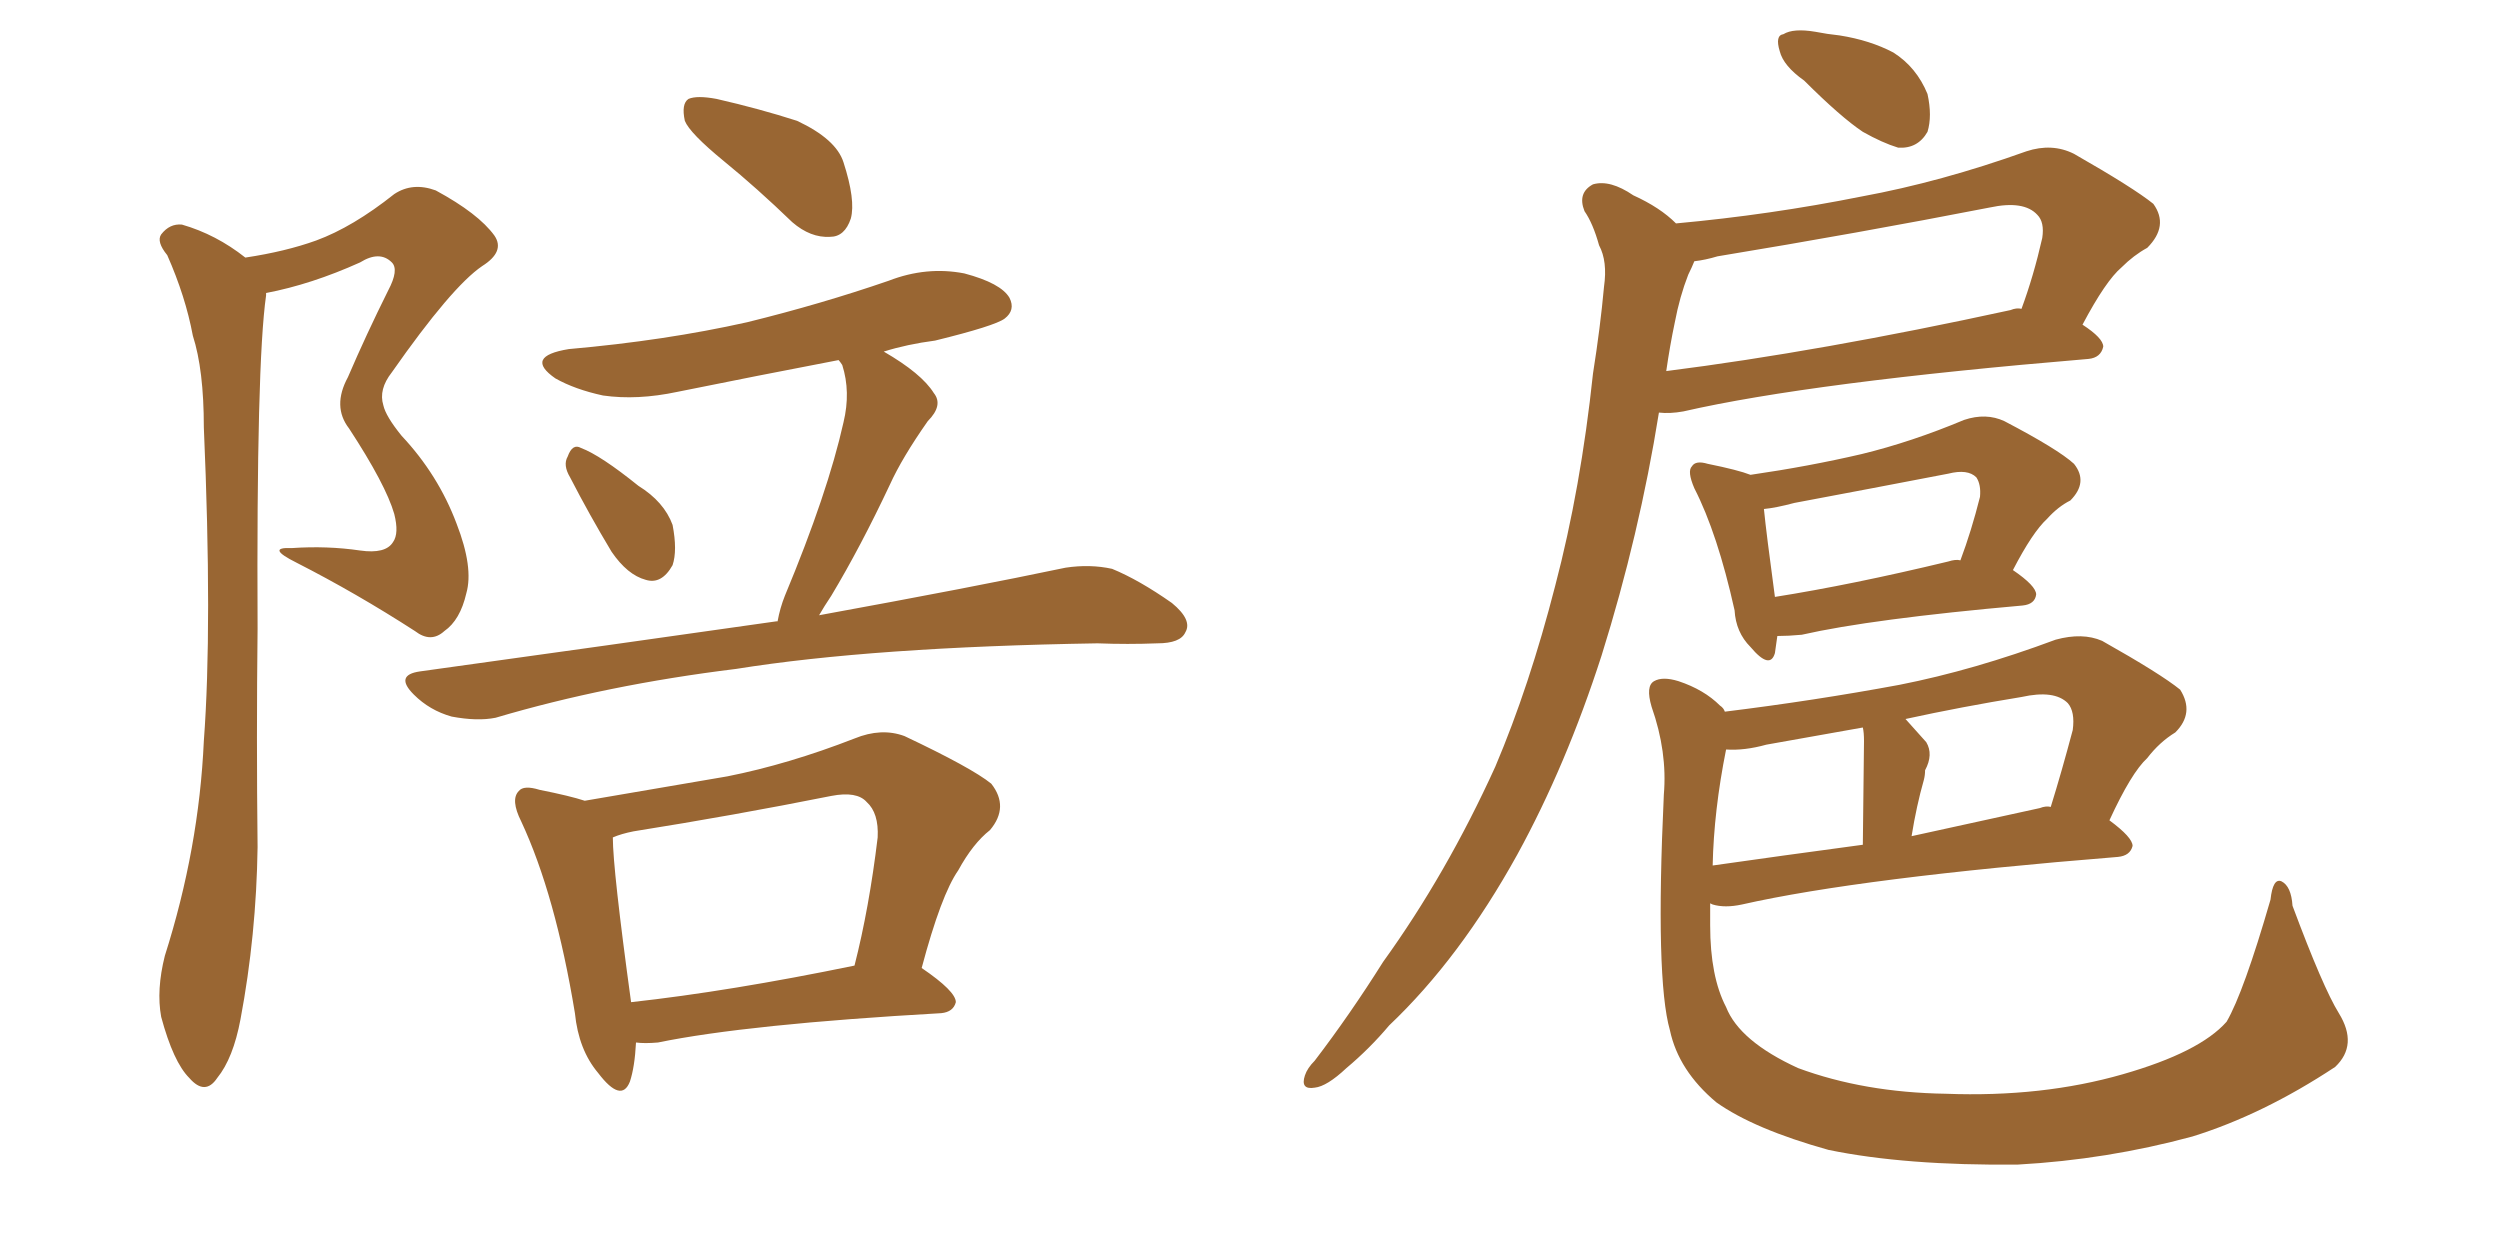<svg xmlns="http://www.w3.org/2000/svg" xmlns:xlink="http://www.w3.org/1999/xlink" width="300" height="150"><path fill="#996633" padding="10" d="M29.44 30.91L29.44 30.91Q34.28 30.18 37.94 28.86L37.94 28.86Q42.33 27.25 47.31 23.29L47.31 23.29Q49.51 21.83 52.29 22.85L52.29 22.85Q57.42 25.63 59.33 28.27L59.33 28.27Q60.64 30.18 57.86 31.93L57.86 31.93Q54.20 34.42 47.02 44.68L47.02 44.68Q45.41 46.73 46.00 48.63L46.00 48.63Q46.29 49.95 48.19 52.29L48.19 52.29Q52.59 56.98 54.79 62.84L54.79 62.84Q56.84 68.12 55.96 71.19L55.96 71.19Q55.22 74.41 53.32 75.73L53.32 75.73Q51.71 77.20 49.80 75.73L49.80 75.73Q42.77 71.19 35.60 67.53L35.60 67.53Q31.79 65.63 35.01 65.77L35.01 65.77Q39.26 65.48 43.21 66.06L43.21 66.06Q46.29 66.50 47.17 65.04L47.17 65.04Q47.90 64.01 47.31 61.67L47.31 61.67Q46.29 58.15 41.89 51.42L41.89 51.42Q39.84 48.78 41.75 45.26L41.75 45.26Q43.95 40.14 46.58 34.86L46.58 34.86Q47.90 32.37 47.02 31.49L47.02 31.49Q45.56 30.03 43.21 31.49L43.21 31.49Q37.35 34.13 31.93 35.16L31.93 35.16Q31.93 35.30 31.93 35.45L31.93 35.45Q30.76 43.65 30.91 75.44L30.91 75.44Q30.76 88.48 30.91 101.66L30.91 101.66Q30.76 112.21 28.86 122.31L28.86 122.31Q27.98 127.00 26.07 129.35L26.07 129.35Q24.61 131.54 22.71 129.35L22.71 129.35Q20.80 127.44 19.34 122.02L19.34 122.02Q18.75 118.80 19.78 114.70L19.78 114.70Q23.88 101.81 24.46 88.92L24.46 88.92Q25.49 75.15 24.46 51.27L24.46 51.27Q24.46 44.38 23.14 40.28L23.14 40.28Q22.27 35.60 20.07 30.62L20.07 30.62Q18.75 29.00 19.34 28.13L19.34 28.13Q20.36 26.81 21.83 26.95L21.83 26.95Q25.93 28.13 29.44 30.91ZM86.87 19.34L86.87 19.34Q82.76 15.97 82.18 14.50L82.18 14.50Q81.74 12.45 82.62 11.87L82.62 11.87Q83.64 11.43 85.99 11.87L85.99 11.87Q91.11 13.04 95.65 14.50L95.65 14.50Q100.34 16.70 101.22 19.48L101.22 19.48Q102.69 24.02 102.10 26.22L102.10 26.22Q101.37 28.42 99.61 28.42L99.61 28.42Q97.27 28.56 95.07 26.66L95.07 26.66Q90.82 22.56 86.87 19.34ZM68.41 57.28L68.41 57.28Q67.53 55.81 68.12 54.79L68.12 54.79Q68.70 53.17 69.73 53.76L69.73 53.76Q72.07 54.64 76.61 58.30L76.61 58.30Q79.69 60.21 80.71 62.99L80.71 62.99Q81.30 66.06 80.71 67.82L80.71 67.82Q79.39 70.17 77.49 69.58L77.49 69.58Q75.29 68.99 73.39 66.21L73.39 66.21Q70.75 61.82 68.41 57.28ZM93.31 74.56L93.31 74.56Q93.60 72.95 94.19 71.48L94.19 71.48Q99.32 59.18 101.22 50.68L101.22 50.68Q102.10 47.02 101.07 43.80L101.07 43.80Q100.78 43.36 100.63 43.21L100.63 43.21Q90.67 45.12 81.30 47.02L81.30 47.02Q76.46 48.05 72.36 47.46L72.36 47.46Q68.99 46.73 66.65 45.41L66.65 45.41Q62.84 42.77 68.26 41.89L68.26 41.89Q79.83 40.87 89.65 38.67L89.65 38.67Q98.58 36.47 106.64 33.69L106.64 33.69Q111.18 31.93 115.72 32.81L115.72 32.81Q120.12 33.98 121.14 35.74L121.14 35.74Q121.88 37.21 120.56 38.23L120.56 38.23Q119.38 39.11 112.21 40.87L112.21 40.87Q108.84 41.31 106.05 42.19L106.05 42.19Q110.60 44.82 112.06 47.17L112.06 47.17Q113.23 48.63 111.33 50.54L111.33 50.54Q108.25 54.93 106.79 58.15L106.79 58.15Q103.27 65.63 99.76 71.48L99.76 71.48Q98.88 72.80 98.29 73.83L98.29 73.83Q116.75 70.46 127.88 68.12L127.88 68.12Q130.81 67.68 133.45 68.26L133.45 68.26Q136.67 69.58 140.63 72.36L140.63 72.36Q143.12 74.41 142.24 75.88L142.24 75.88Q141.65 77.20 138.87 77.20L138.87 77.20Q135.35 77.34 131.69 77.20L131.69 77.20Q104.74 77.64 88.33 80.27L88.33 80.27Q72.80 82.18 59.47 86.13L59.47 86.13Q57.28 86.57 54.20 85.99L54.20 85.99Q51.56 85.25 49.66 83.35L49.66 83.35Q47.31 81.01 50.39 80.57L50.39 80.57Q73.68 77.34 93.16 74.56L93.16 74.56Q93.16 74.56 93.31 74.56ZM76.32 125.10L76.32 125.10Q76.17 128.03 75.59 129.79L75.59 129.79Q74.56 132.42 71.78 128.76L71.78 128.76Q69.43 125.98 68.99 121.58L68.99 121.58Q66.65 107.37 62.55 98.58L62.55 98.58Q61.23 95.95 62.26 94.92L62.26 94.92Q62.84 94.19 64.75 94.78L64.75 94.78Q68.41 95.51 70.17 96.09L70.17 96.09Q78.81 94.63 87.30 93.16L87.30 93.16Q94.63 91.70 102.54 88.62L102.54 88.62Q105.76 87.30 108.54 88.33L108.54 88.33Q116.60 92.14 118.95 94.04L118.95 94.04Q121.14 96.83 118.80 99.61L118.80 99.61Q116.75 101.22 114.99 104.44L114.99 104.44Q112.94 107.37 110.60 116.16L110.60 116.16Q114.70 118.95 114.70 120.26L114.70 120.26Q114.40 121.44 112.94 121.58L112.94 121.58Q89.65 122.90 78.96 125.10L78.96 125.10Q77.34 125.24 76.32 125.10ZM75.73 120.26L75.73 120.26L75.73 120.26Q87.60 118.95 102.54 115.87L102.54 115.87Q104.30 108.98 105.32 100.49L105.32 100.49Q105.47 97.56 104.00 96.24L104.00 96.24Q102.83 94.92 99.76 95.51L99.76 95.51Q88.04 97.85 76.03 99.76L76.03 99.76Q74.56 100.05 73.54 100.49L73.54 100.49Q73.54 104.30 75.73 120.26ZM216.50 9.67L216.50 9.67Q214.01 7.91 213.57 6.15L213.57 6.15Q212.99 4.25 214.01 4.10L214.01 4.10Q215.19 3.37 217.82 3.81L217.82 3.81Q219.29 4.10 220.75 4.25L220.75 4.25Q224.41 4.83 227.20 6.30L227.20 6.30Q229.98 8.06 231.30 11.28L231.30 11.28Q231.88 13.92 231.30 15.82L231.30 15.82Q230.13 17.87 227.78 17.72L227.78 17.72Q225.88 17.14 223.54 15.82L223.54 15.82Q220.90 14.06 216.50 9.67ZM201.12 26.81L201.12 26.81Q212.40 25.78 223.39 23.58L223.39 23.58Q232.91 21.83 243.16 18.16L243.16 18.16Q246.24 17.14 248.88 18.46L248.88 18.46Q256.05 22.56 258.40 24.46L258.40 24.46Q260.30 27.10 257.67 29.74L257.67 29.74Q256.05 30.62 254.59 32.08L254.59 32.08Q252.69 33.69 249.90 38.96L249.90 38.96Q252.39 40.58 252.39 41.60L252.39 41.60Q252.10 42.92 250.63 43.07L250.63 43.07Q217.38 45.85 202.00 49.37L202.00 49.37Q200.39 49.66 199.07 49.51L199.07 49.51Q196.73 64.16 192.19 78.66L192.19 78.66Q187.94 91.85 182.08 102.54L182.08 102.54Q175.20 114.99 166.70 123.05L166.70 123.05Q164.36 125.83 161.57 128.17L161.57 128.17Q159.23 130.37 157.76 130.52L157.76 130.52Q156.01 130.81 156.59 129.05L156.59 129.05Q156.88 128.17 157.76 127.29L157.76 127.29Q162.01 121.73 165.97 115.43L165.97 115.43Q173.58 104.88 179.44 91.99L179.44 91.99Q183.54 82.32 186.62 70.31L186.62 70.31Q189.70 58.59 191.16 44.82L191.16 44.82Q192.04 39.26 192.48 34.42L192.48 34.42Q192.92 31.35 191.89 29.44L191.89 29.44Q191.16 26.81 190.14 25.34L190.14 25.34Q189.26 23.14 191.16 22.12L191.16 22.12Q193.21 21.53 196.00 23.44L196.00 23.44Q199.22 24.90 201.12 26.81ZM200.98 38.67L200.98 38.67Q200.39 41.46 199.95 44.53L199.95 44.53Q218.41 42.19 241.26 37.21L241.26 37.21Q241.99 36.91 242.58 37.06L242.58 37.06Q244.04 33.11 245.07 28.56L245.07 28.56Q245.36 26.66 244.48 25.78L244.48 25.78Q242.87 24.02 238.77 24.90L238.77 24.90Q222.95 27.98 206.10 30.76L206.10 30.76Q204.64 31.20 203.32 31.35L203.32 31.35Q203.03 32.08 202.59 32.96L202.59 32.96Q201.56 35.60 200.98 38.67ZM213.28 76.32L213.28 76.32Q213.13 77.49 212.99 78.37L212.99 78.37Q212.40 80.42 210.06 77.64L210.06 77.64Q208.30 75.88 208.15 73.24L208.15 73.24Q206.10 64.01 203.32 58.59L203.32 58.59Q202.44 56.54 203.03 55.96L203.03 55.96Q203.47 55.22 204.93 55.66L204.93 55.66Q208.59 56.40 210.06 56.98L210.06 56.98Q217.09 55.96 223.39 54.49L223.39 54.49Q229.39 53.03 235.69 50.39L235.69 50.39Q238.33 49.51 240.53 50.54L240.53 50.54Q246.97 53.91 248.88 55.66L248.88 55.66Q250.63 57.86 248.44 60.06L248.44 60.06Q246.97 60.79 245.65 62.26L245.65 62.26Q243.90 63.87 241.55 68.41L241.55 68.41Q244.34 70.31 244.34 71.34L244.34 71.34Q244.19 72.51 242.72 72.66L242.72 72.66Q224.56 74.27 216.21 76.17L216.21 76.17Q214.60 76.32 213.28 76.32ZM233.79 67.38L233.79 67.38Q234.67 67.09 235.25 67.24L235.25 67.24Q236.57 63.72 237.60 59.62L237.60 59.62Q237.74 58.15 237.16 57.28L237.16 57.28Q236.13 56.25 233.79 56.84L233.79 56.84Q224.71 58.59 215.33 60.35L215.33 60.35Q213.13 60.94 211.67 61.08L211.67 61.08Q211.96 64.01 212.99 71.63L212.99 71.63Q222.22 70.17 233.79 67.38ZM280.66 121.58L280.66 121.58Q283.01 125.39 280.22 128.03L280.22 128.03Q271.58 133.74 263.09 136.38L263.09 136.38Q252.83 139.16 242.14 139.75L242.14 139.75Q228.66 139.89 219.43 137.99L219.43 137.99Q210.50 135.50 205.96 132.28L205.96 132.28Q201.42 128.47 200.39 123.63L200.39 123.63Q198.63 117.48 199.66 95.36L199.66 95.36Q200.10 90.23 198.19 84.81L198.19 84.81Q197.46 82.32 198.49 81.74L198.49 81.74Q199.51 81.15 201.42 81.74L201.42 81.74Q204.49 82.76 206.40 84.67L206.40 84.67Q206.84 84.96 206.98 85.40L206.98 85.40Q217.68 84.08 227.93 82.18L227.93 82.18Q236.87 80.42 246.68 76.76L246.68 76.76Q249.90 75.88 252.25 76.90L252.25 76.90Q259.28 80.86 261.62 82.76L261.62 82.76Q263.38 85.55 261.04 87.89L261.04 87.89Q259.13 89.06 257.67 90.97L257.67 90.97Q255.76 92.72 253.13 98.44L253.13 98.44Q255.91 100.49 255.91 101.51L255.91 101.51Q255.62 102.69 254.15 102.83L254.15 102.83Q223.24 105.32 209.03 108.54L209.03 108.54Q206.98 108.98 205.52 108.54L205.52 108.54Q205.22 108.40 205.22 108.40L205.22 108.40Q205.22 109.72 205.22 111.04L205.22 111.04Q205.22 117.19 207.13 120.85L207.13 120.85Q208.74 124.95 215.77 128.17L215.77 128.17Q223.68 131.10 233.50 131.25L233.50 131.25Q245.07 131.69 254.74 128.91L254.74 128.91Q263.96 126.27 267.19 122.61L267.19 122.61Q269.24 119.09 272.46 107.96L272.46 107.96Q272.75 105.32 273.78 105.76L273.78 105.76Q274.95 106.35 275.10 108.69L275.10 108.69Q278.76 118.51 280.66 121.58ZM207.13 89.94L207.13 89.94Q205.66 97.27 205.52 103.86L205.52 103.86Q213.72 102.69 223.54 101.37L223.54 101.37Q223.68 90.23 223.68 88.92L223.68 88.92Q223.68 87.89 223.54 87.30L223.54 87.30Q217.68 88.33 211.96 89.36L211.96 89.36Q209.33 90.09 207.13 89.94ZM244.78 96.97L244.78 96.97L244.78 96.97Q245.51 96.68 246.09 96.83L246.09 96.83Q247.41 92.58 248.73 87.60L248.73 87.60Q249.02 85.40 248.14 84.38L248.14 84.38Q246.53 82.76 242.58 83.64L242.58 83.64Q235.40 84.81 228.66 86.28L228.66 86.28Q229.83 87.60 231.15 89.06L231.15 89.06Q232.03 90.53 231.01 92.43L231.01 92.43Q231.01 93.02 230.86 93.60L230.86 93.60Q229.98 96.68 229.39 100.34L229.39 100.34Q236.72 98.73 244.78 96.97Z"/></svg>